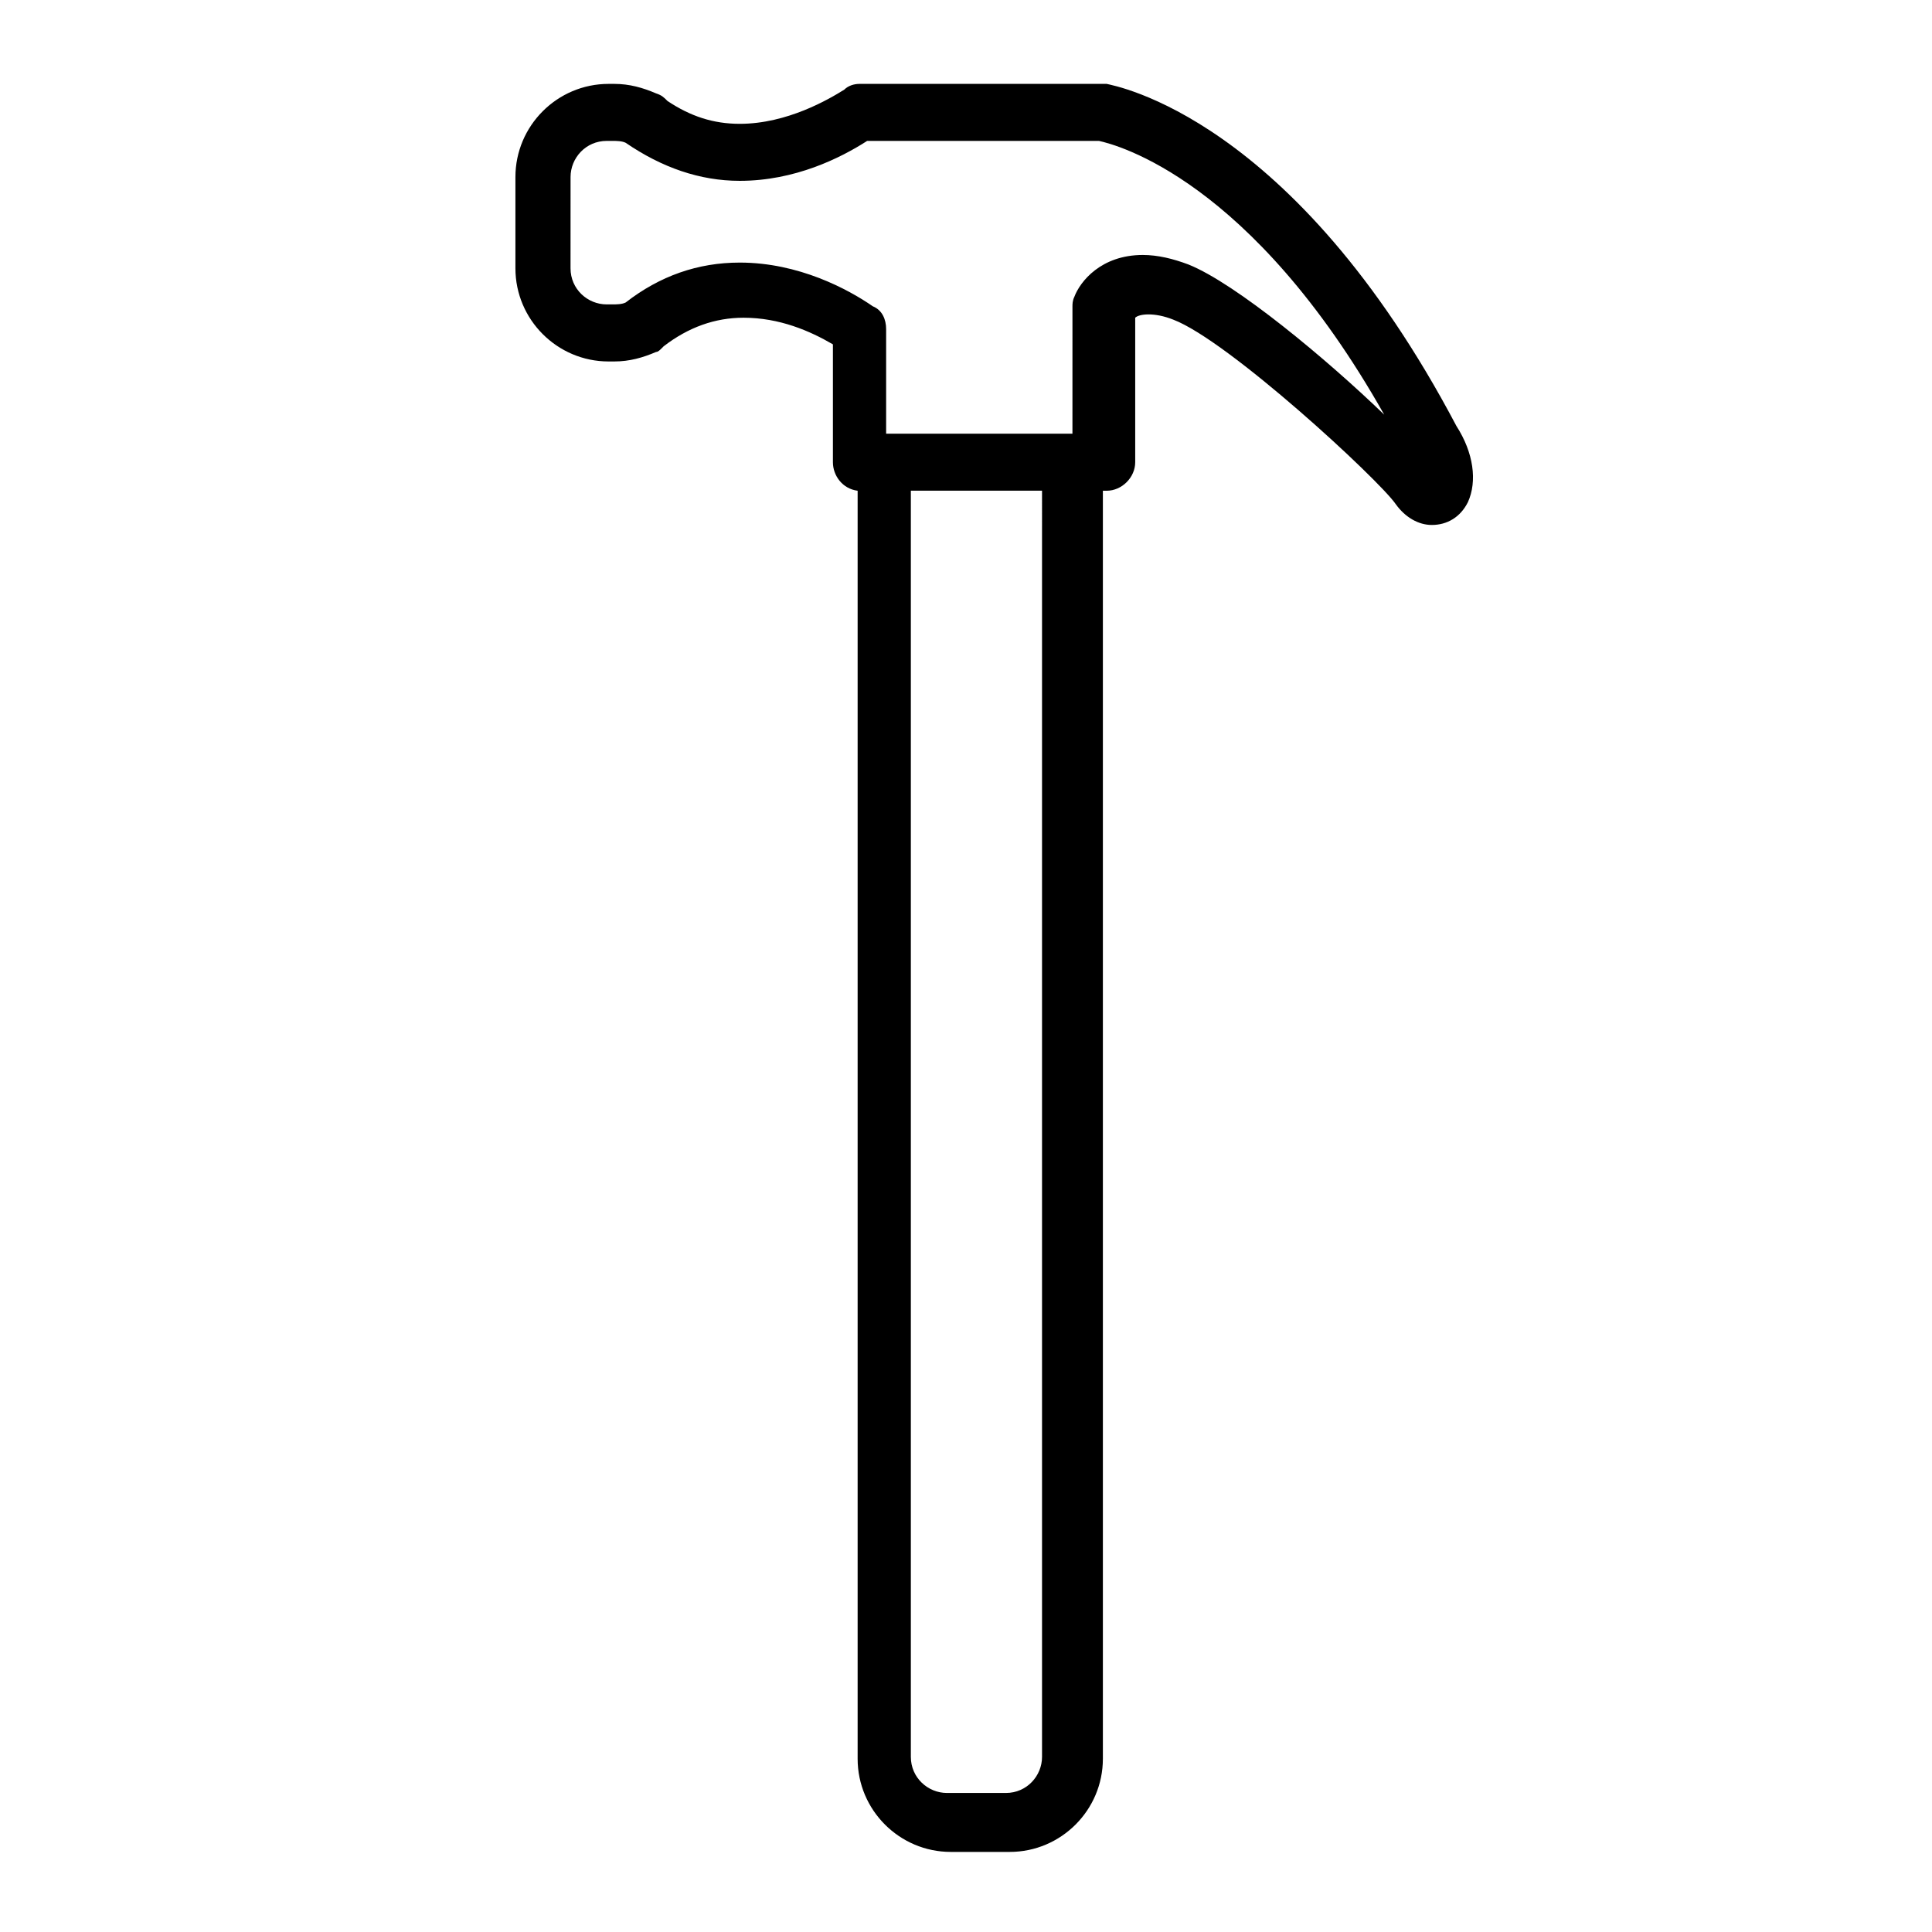 <?xml version="1.0" encoding="UTF-8"?>
<!-- The Best Svg Icon site in the world: iconSvg.co, Visit us! https://iconsvg.co -->
<svg fill="#000000" width="800px" height="800px" version="1.1" viewBox="144 144 512 512" xmlns="http://www.w3.org/2000/svg">
 <path d="m529.98 256.92c-43.328-82.121-90.688-90.184-92.699-90.688h-1.008-64.488c-1.512 0-3.023 0.504-4.031 1.512-4.031 2.519-15.113 9.07-27.711 9.07-7.055 0-13.098-2.016-19.145-6.047-1.008-1.008-1.512-1.512-3.023-2.016-3.527-1.512-7.055-2.519-11.082-2.519h-1.512c-13.602 0-24.688 11.082-24.688 24.688v24.184c0 13.602 11.082 24.688 24.688 24.688h1.512c4.031 0 7.559-1.008 11.082-2.519 0.504 0 1.008-0.504 1.512-1.008l0.504-0.504c6.551-5.039 13.602-7.559 21.16-7.559 9.574 0 17.633 3.527 23.68 7.055v31.234c0 3.527 2.519 7.055 6.551 7.559v336.04c0 13.602 11.082 24.688 24.688 24.688h15.617c13.602 0 24.688-11.082 24.688-24.688v-336.04h1.008c4.031 0 7.559-3.527 7.559-7.559v-38.289c1.008-1.008 5.039-1.512 10.078 0.504 14.609 5.543 54.41 42.32 58.945 48.871 2.519 3.527 6.047 5.543 9.574 5.543 4.031 0 7.559-2.016 9.574-6.047 2.512-5.543 1.504-13.102-3.031-20.152zm-109.83 352.66c0 5.039-4.031 9.574-9.574 9.574h-15.617c-5.039 0-9.574-4.031-9.574-9.574v-335.54h34.766zm38.793-395.49c-4.031-1.512-8.062-2.519-12.09-2.519-11.082 0-16.625 7.055-18.137 11.082-0.504 1.008-0.504 2.016-0.504 2.519l-0.004 33.758h-49.375v-27.711c0-2.519-1.008-5.039-3.527-6.047-6.551-4.535-19.648-11.586-35.266-11.586-11.082 0-21.16 3.527-30.23 10.578-1.008 0.504-2.519 0.504-3.527 0.504h-1.512c-5.039 0-9.574-4.031-9.574-9.574l0.008-24.18c0-5.039 4.031-9.574 9.574-9.574h1.512c1.008 0 2.519 0 3.527 0.504 9.57 6.551 19.645 10.078 30.227 10.078 14.609 0 26.703-6.047 33.754-10.578h61.465c4.535 1.008 40.305 10.078 75.57 72.547-15.113-14.609-39.297-34.762-51.891-39.801z"/>
</svg>